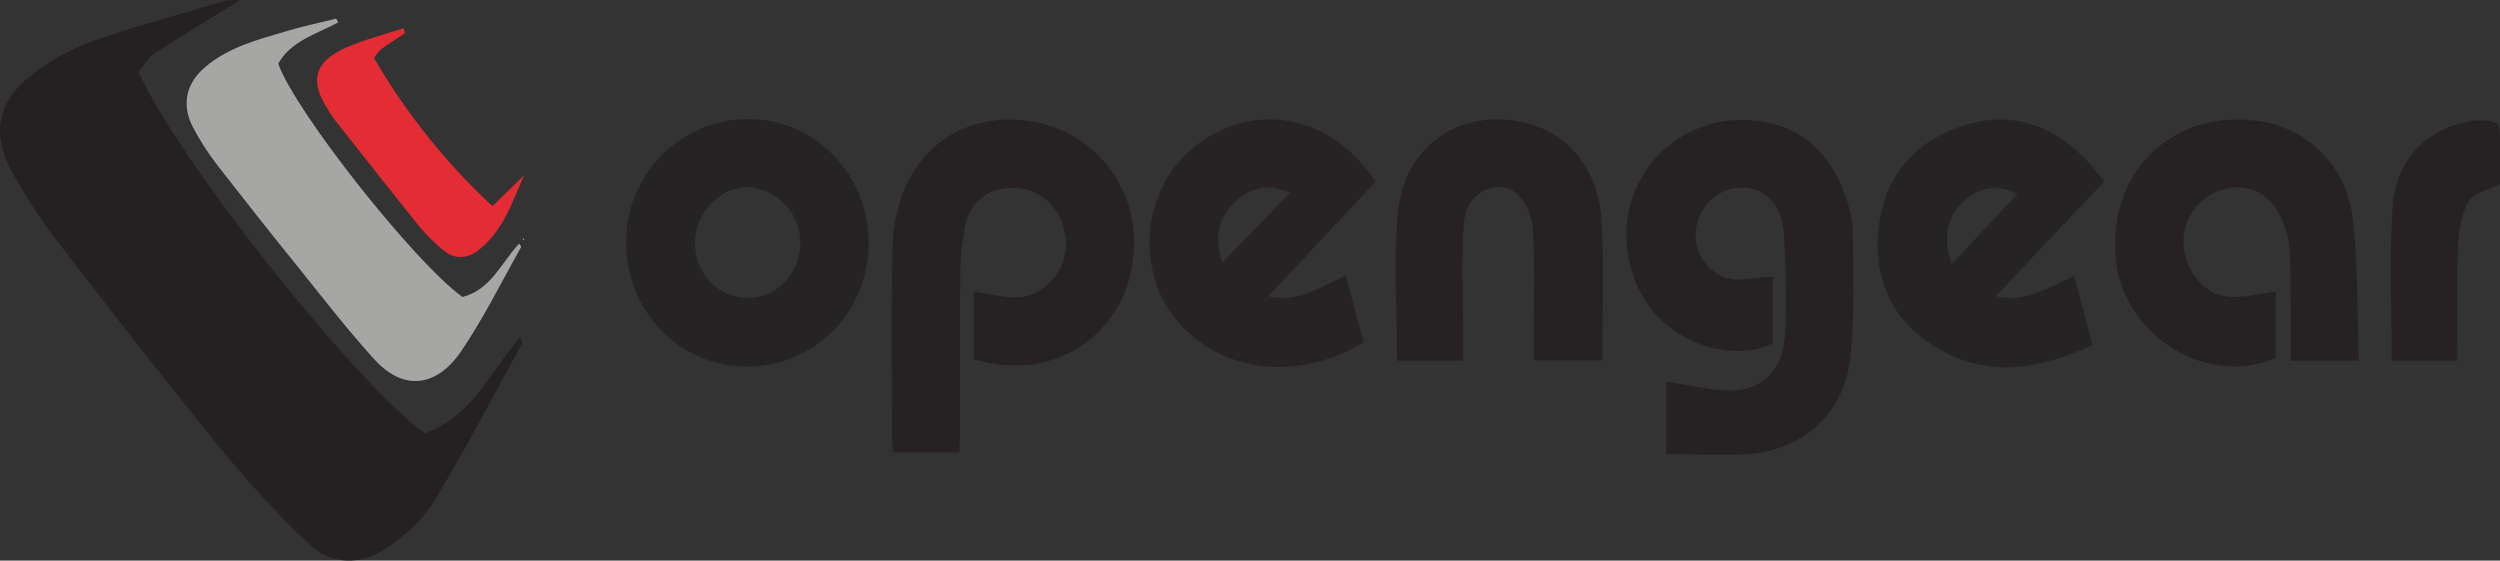 <?xml version="1.0" encoding="UTF-8" standalone="no"?>
<!-- Generator: Adobe Illustrator 19.2.1, SVG Export Plug-In . SVG Version: 6.00 Build 0)  -->

<svg
   xmlns:dc="http://purl.org/dc/elements/1.1/"
   xmlns:cc="http://creativecommons.org/ns#"
   xmlns:rdf="http://www.w3.org/1999/02/22-rdf-syntax-ns#"
   xmlns:svg="http://www.w3.org/2000/svg"
   xmlns="http://www.w3.org/2000/svg"
   xmlns:sodipodi="http://sodipodi.sourceforge.net/DTD/sodipodi-0.dtd"
   xmlns:inkscape="http://www.inkscape.org/namespaces/inkscape"
   version="1.1"
   id="layer"
   x="0px"
   y="0px"
   viewBox="0 0 599.977 134.535"
   xml:space="preserve"
   sodipodi:docname="opengear.svg"
   width="599.977"
   height="134.535"
   inkscape:version="0.92.1 r15371"><rect x="0" y="0" width="599.977" height="134.535" fill="#333333" stroke="none"/><defs
     id="defs33" /><sodipodi:namedview
     pagecolor="#ffffff"
     bordercolor="#666666"
     borderopacity="1"
     objecttolerance="10"
     gridtolerance="10"
     guidetolerance="10"
     inkscape:pageopacity="0"
     inkscape:pageshadow="2"
     inkscape:window-width="1175"
     inkscape:window-height="784"
     id="namedview31"
     showgrid="false"
     fit-margin-top="0"
     fit-margin-left="0"
     fit-margin-right="0"
     fit-margin-bottom="0"
     inkscape:zoom="0.36196319"
     inkscape:cx="304.27723"
     inkscape:cy="62.45979"
     inkscape:window-x="0"
     inkscape:window-y="0"
     inkscape:window-maximized="0"
     inkscape:current-layer="layer" /><style
     type="text/css"
     id="style2">
	.st0{fill:#FDFDFD;}
	.st1{fill:#252122;}
	.st2{fill:#262223;}
	.st3{fill:#A6A6A5;}
	.st4{fill:#262324;}
	.st5{fill:#272324;}
	.st6{fill:#E42C34;}
</style><path
     class="st0"
     d="m 125.477,57.375 0.2,0.2 v -0.3 z"
     id="path4"
     inkscape:connector-curvature="0"
     style="fill:#fdfdfd" /><path
     class="st1"
     d="m 57.577,0.075 c -7.2,4.4 -14,8.5 -20.7,12.9 -1.5,1 -2.5,2.9 -3.6,4.3 8.7,20.1 51.4,74.1 68.6,86.7 11.3,-3.8 15.7,-14.7 23,-23.1 0.3,0.8 0.6,1.4 0.4,1.6 -7,12.7 -13.7,25.6 -21.2,38 -2.7,4.4 -7,8.1 -11.2,11 -6.2,4.2 -13.3,4.3 -18.9,-1.1 -7.2,-6.8 -13.9,-14.1 -20.2,-21.7 -13.5,-16.6 -26.6,-33.3 -39.5,-50.1 -4.3,-5.5 -8.1,-11.4 -11.5,-17.5 -4.7,-8.6 -3.5,-16.3 4.1,-22.5 4.5,-3.7 9.6,-6.6 15.1,-8.6 10.6,-3.8 21.6,-6.6 32.4,-9.9 1.1,-0.1 2.2,-0.1 3.2,0 z"
     id="path6"
     inkscape:connector-curvature="0"
     style="fill:#252122" /><path
     class="st2"
     d="m 399.877,108.975 v -17.4 c 3.9,0.6 7.7,1.4 11.5,1.9 10.7,1.4 16.7,-3.5 17.1,-14.2 0.3,-7.4 0.1,-14.8 -0.3,-22.2 -0.2,-4.2 -1.2,-8.4 -5.3,-10.8 -3.4,-2 -8.3,-1.5 -11.4,1 -3.8,2.9 -5.4,7.8 -4.1,12.4 1.1,3.9 5,7.3 9.2,7.4 2.9,0.1 5.8,-0.5 8.9,-0.7 0,5.2 0,10.6 0,16 -9.8,5 -28,0 -33.5,-16.2 -7.3,-21.1 10.2,-41.1 32,-36.8 10.4,2.1 16.2,9.2 19.3,18.9 0.8,2.4 1.3,4.9 1.4,7.4 0,10.1 0.5,20.1 -0.6,30.1 -1.4,13.3 -11.2,22.2 -24.6,23.2 -6.4,0.4 -12.8,0 -19.6,0 z"
     id="path8"
     inkscape:connector-curvature="0"
     style="fill:#262223" /><path
     class="st2"
     d="m 230.277,108.575 h -16 c -0.1,-1.3 -0.2,-2.5 -0.2,-3.7 0,-15 -0.2,-29.9 0.1,-44.8 0,-4.2 0.7,-8.3 2,-12.3 4.5,-13.8 17.2,-21.1 31.6,-18.6 14.2,2.4 24.6,14.8 24.4,29.2 -0.1,20.7 -18.5,34.1 -38.5,27.8 v -16.2 c 3.4,0.5 6.7,1.4 10,1.4 7.2,0 12.9,-6.9 12.1,-14.2 -0.8,-7.7 -7,-12.9 -14.3,-12 -5.2,0.6 -8.5,3.6 -9.7,8.5 -0.8,3.7 -1.3,7.4 -1.3,11.2 -0.2,13 -0.1,26 -0.1,39 -0.1,1.5 -0.1,3 -0.1,4.7 z"
     id="path10"
     inkscape:connector-curvature="0"
     style="fill:#262223" /><path
     class="st3"
     d="m 81.177,5.375 c -5.2,2.8 -11.3,4.4 -14.4,9.9 4,11.4 32.5,47.5 44.2,56 6.8,-1.7 9.3,-8.2 13.6,-12.8 0.2,0.2 0.4,0.5 0.5,0.8 -4.8,8.5 -9.1,17.3 -14.6,25.3 -4.8,7 -12.7,10.4 -20.7,1.6 -6.7,-7.4 -12.7,-15.2 -18.9,-22.9 -6.4,-7.9 -12.7,-15.9 -19,-24 -2.1,-2.8 -4,-5.7 -5.6,-8.8 -2.8,-5.4 -1.6,-10.6 3.1,-14.5 5.6,-4.7 12.6,-6.5 19.4,-8.5 3.9,-1.2 7.9,-2 11.9,-3 z"
     id="path12"
     inkscape:connector-curvature="0"
     style="fill:#a6a6a5" /><path
     class="st2"
     d="m 566.077,86.575 h -16.3 c 0,-3.5 0,-6.9 0,-10.3 -0.1,-5.6 0,-11.1 -0.3,-16.7 -0.2,-2.2 -0.8,-4.4 -1.7,-6.5 -2.5,-6.4 -7.7,-9.2 -14,-7.7 -6.2,1.6 -10.3,7.5 -9.7,13.8 0.7,6.8 5.5,12 11.7,12.1 3.4,0 6.8,-0.8 10.4,-1.3 0,5 0,10.5 0,15.9 -16.7,7.4 -37.2,-5.7 -38.5,-24.6 -1.5,-21.1 15,-35.8 35.7,-32 11.1,2.1 19.9,11 21.3,23.5 1.3,11.1 1,22.3 1.4,33.8 z"
     id="path14"
     inkscape:connector-curvature="0"
     style="fill:#262223" /><path
     class="st4"
     d="m 208.477,58.375 c 0,16.4 -12.9,29.5 -29,29.6 -16.3,0.1 -29.2,-13.1 -29.2,-29.8 -0.1,-16.2 12.9,-29.5 29.1,-29.6 0.1,0 0.2,0 0.4,0 15.9,0 28.7,13.4 28.7,29.8 z m -29,13.1 c 7.1,0 12.7,-6 12.6,-13.4 -0.1,-7.1 -5.9,-13 -12.7,-13.1 -6.8,-0.1 -12.7,6.2 -12.6,13.6 0.2,7.3 5.7,12.9 12.7,12.9 z"
     id="path16"
     inkscape:connector-curvature="0"
     style="fill:#262324" /><path
     class="st4"
     d="m 504.977,43.575 -26,27.5 c 6.9,1.7 12.5,-2 18.8,-4.9 l 4.4,16.6 c -12.1,5.6 -24.2,8.1 -36.5,1.2 -11,-6.2 -16.1,-16.1 -14.9,-28.7 1.2,-12.1 7.8,-20.6 19.1,-24.7 11.3,-4.1 21.7,-1.4 30.3,7.3 1.9,1.8 3.4,4 4.8,5.7 z m -36.6,19.8 15.8,-16.8 c -4,-2.3 -9.1,-1.8 -12.5,1.4 -4.3,3.5 -5.6,8.6 -3.3,15.4 z"
     id="path18"
     inkscape:connector-curvature="0"
     style="fill:#262324" /><path
     class="st5"
     d="m 330.177,43.575 -25.8,27.5 c 6.6,1.7 12.3,-2 18.6,-5 l 4.3,16.1 c -22.9,13.6 -46.1,1.9 -50.5,-16.5 -3.4,-14 2.9,-27.9 15.6,-34.1 12.3,-6.1 26.4,-2.5 35.5,9 0.9,1 1.7,2.2 2.3,3 z m -36.8,19.4 16.2,-16.7 c -4.9,-2.3 -9.3,-1.4 -13.1,2.1 -4.1,3.9 -5.2,8.7 -3.1,14.6 z"
     id="path20"
     inkscape:connector-curvature="0"
     style="fill:#272324" /><path
     class="st2"
     d="m 351.177,86.575 h -15.9 c 0,-12 -0.9,-23.9 0.2,-35.6 1.4,-14.3 12.1,-22.9 25.2,-22.3 13.4,0.6 22.9,10.1 23.7,24.5 0.5,9.7 0.2,19.5 0.2,29.3 0,1.2 0,2.5 0,4 h -16.5 c 0,-2.3 0,-4.6 0,-6.9 0,-8.1 0.3,-16.2 -0.2,-24.3 -0.2,-2.9 -1.5,-6.5 -3.5,-8.5 -4.5,-4.2 -11.9,-0.9 -12.9,5.5 -0.6,4.1 -0.4,8.4 -0.5,12.5 0.1,7.2 0.2,14.3 0.2,21.8 z"
     id="path22"
     inkscape:connector-curvature="0"
     style="fill:#262223" /><path
     class="st2"
     d="m 589.777,86.575 h -15.8 c 0,-12.4 -0.6,-24.7 0.2,-36.9 0.7,-11.1 8.3,-18.8 18.3,-20.5 0.8,-0.2 1.7,-0.3 2.5,-0.3 4.8,0.2 5,0.4 5,5.3 0,3.5 0,7 0,10 -2.9,1.5 -6.4,2.1 -7.5,4.1 -1.8,3.1 -2.4,7 -2.6,10.7 -0.3,9 -0.1,18.1 -0.1,27.6 z"
     id="path24"
     inkscape:connector-curvature="0"
     style="fill:#262223" /><path
     class="st6"
     d="m 97.177,7.975 c -1.9,1.3 -3.9,2.5 -5.8,3.9 -0.6,0.6 -1.2,1.4 -1.6,2.1 7.7,13.2 17.2,25.1 28.4,35.5 l 7.6,-7.4 c -2.9,6.5 -5,13.4 -11,18 -2.7,2.1 -5.8,2.2 -8.5,-0.1 -1.9,-1.6 -3.7,-3.4 -5.4,-5.3 -6.8,-8.5 -13.6,-17.1 -20.3,-25.6 -0.7,-0.9 -1.3,-1.8 -1.9,-2.8 -4.5,-7 -3.2,-11.5 4.5,-14.9 4.4,-1.9 9.1,-3.1 13.7,-4.6 z"
     id="path26"
     inkscape:connector-curvature="0"
     style="fill:#e42c34" /><polygon
     class="st3"
     points="147.5,311.5 147.2,311.3 147.5,311.2 "
     id="polygon28"
     style="fill:#a6a6a5"
     transform="translate(-21.723,-253.925)" /></svg>